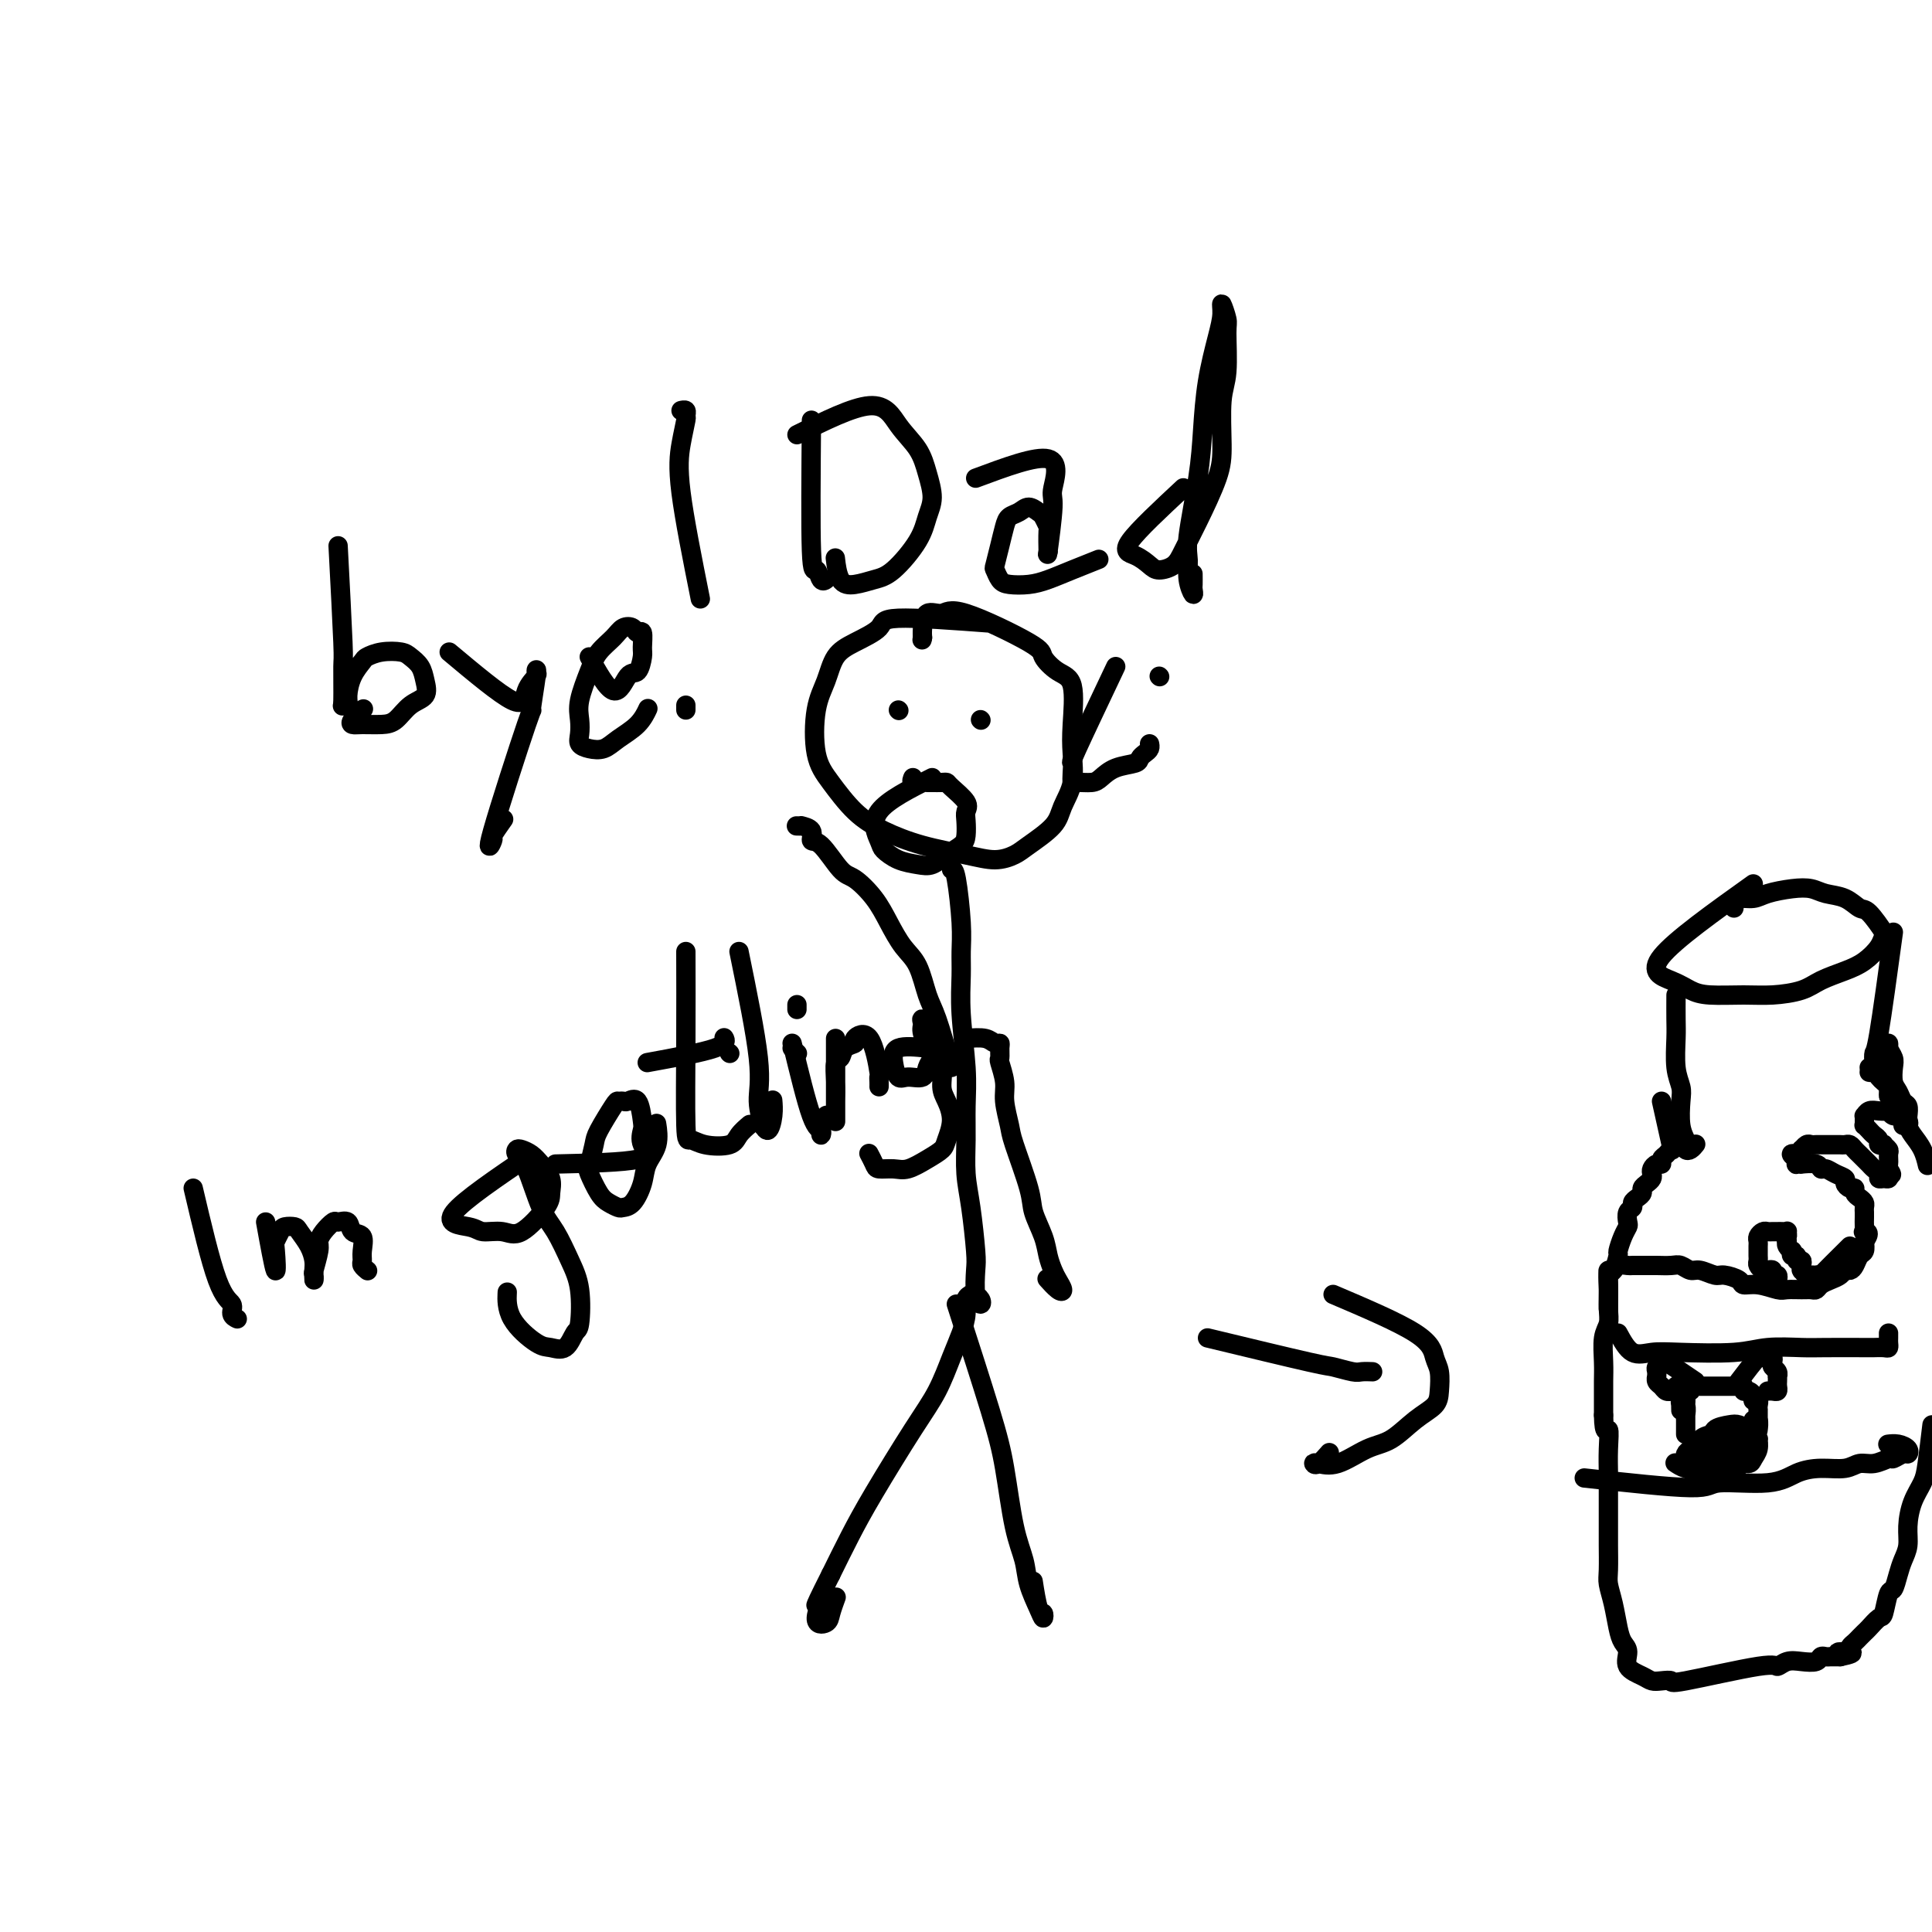 <svg viewBox='0 0 400 400' version='1.1' xmlns='http://www.w3.org/2000/svg' xmlns:xlink='http://www.w3.org/1999/xlink'><g fill='none' stroke='#000000' stroke-width='4' stroke-linecap='round' stroke-linejoin='round'><path d='M205,129c-7.700,-0.574 -15.400,-1.148 -19,-1c-3.600,0.148 -3.101,1.017 -4,2c-0.899,0.983 -3.195,2.079 -5,3c-1.805,0.921 -3.117,1.668 -4,3c-0.883,1.332 -1.336,3.248 -2,5c-0.664,1.752 -1.538,3.340 -2,6c-0.462,2.660 -0.511,6.393 0,9c0.511,2.607 1.584,4.088 3,6c1.416,1.912 3.176,4.254 5,6c1.824,1.746 3.714,2.896 6,4c2.286,1.104 4.969,2.162 8,3c3.031,0.838 6.409,1.456 9,2c2.591,0.544 4.395,1.014 6,1c1.605,-0.014 3.012,-0.511 4,-1c0.988,-0.489 1.557,-0.969 3,-2c1.443,-1.031 3.759,-2.613 5,-4c1.241,-1.387 1.407,-2.578 2,-4c0.593,-1.422 1.615,-3.076 2,-5c0.385,-1.924 0.134,-4.119 0,-6c-0.134,-1.881 -0.151,-3.448 0,-6c0.151,-2.552 0.469,-6.090 0,-8c-0.469,-1.910 -1.724,-2.192 -3,-3c-1.276,-0.808 -2.573,-2.142 -3,-3c-0.427,-0.858 0.015,-1.239 -3,-3c-3.015,-1.761 -9.487,-4.900 -13,-6c-3.513,-1.100 -4.065,-0.161 -5,0c-0.935,0.161 -2.252,-0.457 -3,0c-0.748,0.457 -0.928,1.988 -1,3c-0.072,1.012 -0.036,1.506 0,2'/><path d='M191,132c-0.167,0.833 -0.083,0.417 0,0'/><path d='M197,180c0.309,-0.020 0.618,-0.041 1,2c0.382,2.041 0.838,6.143 1,9c0.162,2.857 0.029,4.467 0,6c-0.029,1.533 0.045,2.988 0,5c-0.045,2.012 -0.209,4.581 0,8c0.209,3.419 0.791,7.687 1,11c0.209,3.313 0.046,5.672 0,8c-0.046,2.328 0.026,4.627 0,7c-0.026,2.373 -0.152,4.820 0,7c0.152,2.180 0.580,4.091 1,7c0.420,2.909 0.832,6.815 1,9c0.168,2.185 0.094,2.648 0,4c-0.094,1.352 -0.206,3.592 0,5c0.206,1.408 0.731,1.985 1,2c0.269,0.015 0.283,-0.532 0,-1c-0.283,-0.468 -0.865,-0.856 -1,-1c-0.135,-0.144 0.175,-0.045 0,0c-0.175,0.045 -0.834,0.034 -1,0c-0.166,-0.034 0.160,-0.091 0,0c-0.160,0.091 -0.808,0.329 -1,1c-0.192,0.671 0.070,1.775 0,3c-0.070,1.225 -0.472,2.573 -1,4c-0.528,1.427 -1.183,2.935 -2,5c-0.817,2.065 -1.796,4.689 -3,7c-1.204,2.311 -2.632,4.310 -5,8c-2.368,3.690 -5.676,9.070 -8,13c-2.324,3.930 -3.664,6.408 -5,9c-1.336,2.592 -2.668,5.296 -4,8'/><path d='M172,326c-5.004,9.884 -2.514,5.594 -2,5c0.514,-0.594 -0.948,2.509 -1,4c-0.052,1.491 1.306,1.369 2,1c0.694,-0.369 0.725,-0.984 1,-2c0.275,-1.016 0.793,-2.433 1,-3c0.207,-0.567 0.104,-0.283 0,0'/><path d='M198,270c2.664,8.255 5.329,16.510 7,22c1.671,5.490 2.349,8.216 3,12c0.651,3.784 1.274,8.627 2,12c0.726,3.373 1.554,5.278 2,7c0.446,1.722 0.509,3.261 1,5c0.491,1.739 1.410,3.677 2,5c0.590,1.323 0.851,2.031 1,2c0.149,-0.031 0.184,-0.802 0,-1c-0.184,-0.198 -0.588,0.178 -1,-1c-0.412,-1.178 -0.832,-3.908 -1,-5c-0.168,-1.092 -0.084,-0.546 0,0'/><path d='M197,221c-1.083,-3.818 -2.166,-7.637 -3,-10c-0.834,-2.363 -1.418,-3.271 -2,-5c-0.582,-1.729 -1.160,-4.278 -2,-6c-0.840,-1.722 -1.942,-2.618 -3,-4c-1.058,-1.382 -2.072,-3.250 -3,-5c-0.928,-1.750 -1.770,-3.381 -3,-5c-1.230,-1.619 -2.849,-3.225 -4,-4c-1.151,-0.775 -1.833,-0.719 -3,-2c-1.167,-1.281 -2.819,-3.898 -4,-5c-1.181,-1.102 -1.889,-0.687 -2,-1c-0.111,-0.313 0.377,-1.352 0,-2c-0.377,-0.648 -1.618,-0.906 -2,-1c-0.382,-0.094 0.093,-0.025 0,0c-0.093,0.025 -0.756,0.007 -1,0c-0.244,-0.007 -0.070,-0.002 0,0c0.070,0.002 0.035,0.001 0,0'/><path d='M200,215c1.495,-0.117 2.989,-0.234 4,0c1.011,0.234 1.538,0.820 2,1c0.462,0.180 0.860,-0.045 1,0c0.140,0.045 0.022,0.358 0,1c-0.022,0.642 0.050,1.611 0,2c-0.050,0.389 -0.223,0.199 0,1c0.223,0.801 0.841,2.595 1,4c0.159,1.405 -0.141,2.422 0,4c0.141,1.578 0.724,3.717 1,5c0.276,1.283 0.245,1.712 1,4c0.755,2.288 2.296,6.437 3,9c0.704,2.563 0.569,3.540 1,5c0.431,1.460 1.426,3.403 2,5c0.574,1.597 0.726,2.846 1,4c0.274,1.154 0.668,2.211 1,3c0.332,0.789 0.600,1.311 1,2c0.400,0.689 0.932,1.546 1,2c0.068,0.454 -0.328,0.507 -1,0c-0.672,-0.507 -1.621,-1.573 -2,-2c-0.379,-0.427 -0.190,-0.213 0,0'/><path d='M168,87c-0.091,11.019 -0.182,22.038 0,27c0.182,4.962 0.636,3.866 1,4c0.364,0.134 0.636,1.498 1,2c0.364,0.502 0.818,0.144 1,0c0.182,-0.144 0.091,-0.072 0,0'/><path d='M165,90c5.768,-2.869 11.536,-5.737 15,-6c3.464,-0.263 4.624,2.081 6,4c1.376,1.919 2.968,3.413 4,5c1.032,1.587 1.504,3.265 2,5c0.496,1.735 1.015,3.525 1,5c-0.015,1.475 -0.562,2.633 -1,4c-0.438,1.367 -0.765,2.941 -2,5c-1.235,2.059 -3.378,4.604 -5,6c-1.622,1.396 -2.722,1.645 -4,2c-1.278,0.355 -2.734,0.817 -4,1c-1.266,0.183 -2.341,0.088 -3,-1c-0.659,-1.088 -0.903,-3.168 -1,-4c-0.097,-0.832 -0.049,-0.416 0,0'/><path d='M202,99c6.235,-2.322 12.469,-4.645 15,-4c2.531,0.645 1.358,4.257 1,6c-0.358,1.743 0.100,1.615 0,4c-0.100,2.385 -0.758,7.282 -1,9c-0.242,1.718 -0.068,0.257 0,0c0.068,-0.257 0.030,0.689 0,0c-0.030,-0.689 -0.053,-3.012 0,-4c0.053,-0.988 0.180,-0.640 0,-1c-0.180,-0.360 -0.668,-1.429 -1,-2c-0.332,-0.571 -0.509,-0.646 -1,-1c-0.491,-0.354 -1.297,-0.987 -2,-1c-0.703,-0.013 -1.302,0.596 -2,1c-0.698,0.404 -1.494,0.604 -2,1c-0.506,0.396 -0.721,0.988 -1,2c-0.279,1.012 -0.620,2.443 -1,4c-0.380,1.557 -0.797,3.241 -1,4c-0.203,0.759 -0.190,0.593 0,1c0.190,0.407 0.559,1.385 1,2c0.441,0.615 0.956,0.865 2,1c1.044,0.135 2.617,0.155 4,0c1.383,-0.155 2.577,-0.485 4,-1c1.423,-0.515 3.075,-1.216 5,-2c1.925,-0.784 4.121,-1.653 5,-2c0.879,-0.347 0.439,-0.174 0,0'/><path d='M245,101c-4.682,4.361 -9.364,8.722 -11,11c-1.636,2.278 -0.226,2.474 1,3c1.226,0.526 2.270,1.384 3,2c0.730,0.616 1.148,0.991 2,1c0.852,0.009 2.137,-0.348 3,-1c0.863,-0.652 1.302,-1.598 2,-3c0.698,-1.402 1.655,-3.259 3,-6c1.345,-2.741 3.078,-6.366 4,-9c0.922,-2.634 1.033,-4.275 1,-7c-0.033,-2.725 -0.209,-6.532 0,-9c0.209,-2.468 0.803,-3.595 1,-6c0.197,-2.405 -0.002,-6.086 0,-8c0.002,-1.914 0.204,-2.060 0,-3c-0.204,-0.940 -0.814,-2.674 -1,-3c-0.186,-0.326 0.054,0.755 0,2c-0.054,1.245 -0.400,2.654 -1,5c-0.600,2.346 -1.453,5.628 -2,9c-0.547,3.372 -0.789,6.835 -1,10c-0.211,3.165 -0.393,6.033 -1,10c-0.607,3.967 -1.641,9.031 -2,12c-0.359,2.969 -0.044,3.841 0,5c0.044,1.159 -0.184,2.604 0,4c0.184,1.396 0.781,2.741 1,3c0.219,0.259 0.059,-0.570 0,-1c-0.059,-0.430 -0.016,-0.462 0,-1c0.016,-0.538 0.005,-1.582 0,-2c-0.005,-0.418 -0.002,-0.209 0,0'/><path d='M240,140c0.000,0.000 0.100,0.100 0.1,0.1'/><path d='M231,138c-3.267,6.890 -6.535,13.779 -8,17c-1.465,3.221 -1.129,2.772 -1,3c0.129,0.228 0.050,1.131 0,2c-0.050,0.869 -0.073,1.704 0,2c0.073,0.296 0.240,0.052 1,0c0.760,-0.052 2.112,0.088 3,0c0.888,-0.088 1.313,-0.405 2,-1c0.687,-0.595 1.638,-1.469 3,-2c1.362,-0.531 3.135,-0.720 4,-1c0.865,-0.280 0.820,-0.649 1,-1c0.180,-0.351 0.584,-0.682 1,-1c0.416,-0.318 0.843,-0.624 1,-1c0.157,-0.376 0.045,-0.822 0,-1c-0.045,-0.178 -0.022,-0.089 0,0'/><path d='M193,161c-4.636,2.325 -9.272,4.651 -11,7c-1.728,2.349 -0.549,4.722 0,6c0.549,1.278 0.467,1.461 1,2c0.533,0.539 1.680,1.434 3,2c1.320,0.566 2.813,0.802 4,1c1.187,0.198 2.070,0.359 3,0c0.930,-0.359 1.909,-1.237 3,-2c1.091,-0.763 2.295,-1.411 3,-2c0.705,-0.589 0.910,-1.121 1,-2c0.090,-0.879 0.063,-2.106 0,-3c-0.063,-0.894 -0.162,-1.455 0,-2c0.162,-0.545 0.587,-1.074 0,-2c-0.587,-0.926 -2.185,-2.248 -3,-3c-0.815,-0.752 -0.847,-0.934 -1,-1c-0.153,-0.066 -0.427,-0.017 -1,0c-0.573,0.017 -1.446,0.001 -2,0c-0.554,-0.001 -0.789,0.014 -1,0c-0.211,-0.014 -0.397,-0.055 -1,0c-0.603,0.055 -1.624,0.207 -2,0c-0.376,-0.207 -0.107,-0.773 0,-1c0.107,-0.227 0.054,-0.113 0,0'/><path d='M186,147c0.000,0.000 0.100,0.100 0.1,0.1'/><path d='M203,149c0.000,0.000 0.100,0.100 0.1,0.1'/><path d='M70,113c0.425,8.092 0.850,16.183 1,20c0.150,3.817 0.026,3.358 0,5c-0.026,1.642 0.048,5.384 0,7c-0.048,1.616 -0.216,1.106 0,1c0.216,-0.106 0.816,0.193 1,0c0.184,-0.193 -0.048,-0.878 0,-2c0.048,-1.122 0.377,-2.679 1,-4c0.623,-1.321 1.542,-2.404 2,-3c0.458,-0.596 0.455,-0.704 1,-1c0.545,-0.296 1.638,-0.778 3,-1c1.362,-0.222 2.994,-0.183 4,0c1.006,0.183 1.385,0.509 2,1c0.615,0.491 1.466,1.147 2,2c0.534,0.853 0.752,1.903 1,3c0.248,1.097 0.526,2.241 0,3c-0.526,0.759 -1.857,1.132 -3,2c-1.143,0.868 -2.098,2.231 -3,3c-0.902,0.769 -1.751,0.945 -3,1c-1.249,0.055 -2.898,-0.010 -4,0c-1.102,0.010 -1.656,0.095 -2,0c-0.344,-0.095 -0.477,-0.372 0,-1c0.477,-0.628 1.565,-1.608 2,-2c0.435,-0.392 0.218,-0.196 0,0'/><path d='M93,135c5.216,4.368 10.432,8.736 13,10c2.568,1.264 2.487,-0.574 3,-2c0.513,-1.426 1.619,-2.438 2,-3c0.381,-0.562 0.037,-0.672 0,-1c-0.037,-0.328 0.233,-0.873 0,1c-0.233,1.873 -0.968,6.165 -1,7c-0.032,0.835 0.640,-1.787 -1,3c-1.640,4.787 -5.591,16.984 -7,22c-1.409,5.016 -0.274,2.850 0,2c0.274,-0.850 -0.311,-0.383 0,-1c0.311,-0.617 1.517,-2.319 2,-3c0.483,-0.681 0.241,-0.340 0,0'/><path d='M122,136c1.826,3.290 3.652,6.580 5,7c1.348,0.420 2.219,-2.028 3,-3c0.781,-0.972 1.474,-0.466 2,-1c0.526,-0.534 0.885,-2.108 1,-3c0.115,-0.892 -0.014,-1.102 0,-2c0.014,-0.898 0.171,-2.484 0,-3c-0.171,-0.516 -0.668,0.038 -1,0c-0.332,-0.038 -0.497,-0.670 -1,-1c-0.503,-0.330 -1.344,-0.360 -2,0c-0.656,0.360 -1.129,1.110 -2,2c-0.871,0.890 -2.142,1.918 -3,3c-0.858,1.082 -1.303,2.216 -2,4c-0.697,1.784 -1.646,4.219 -2,6c-0.354,1.781 -0.114,2.910 0,4c0.114,1.090 0.101,2.143 0,3c-0.101,0.857 -0.291,1.517 0,2c0.291,0.483 1.062,0.787 2,1c0.938,0.213 2.041,0.333 3,0c0.959,-0.333 1.772,-1.120 3,-2c1.228,-0.880 2.869,-1.852 4,-3c1.131,-1.148 1.752,-2.471 2,-3c0.248,-0.529 0.124,-0.265 0,0'/><path d='M142,147c0.000,-0.417 0.000,-0.833 0,-1c0.000,-0.167 0.000,-0.083 0,0'/><path d='M145,124c-1.660,-8.312 -3.319,-16.623 -4,-22c-0.681,-5.377 -0.382,-7.819 0,-10c0.382,-2.181 0.848,-4.101 1,-5c0.152,-0.899 -0.011,-0.777 0,-1c0.011,-0.223 0.195,-0.791 0,-1c-0.195,-0.209 -0.770,-0.060 -1,0c-0.230,0.060 -0.115,0.030 0,0'/><path d='M363,183c-8.155,5.826 -16.311,11.652 -19,15c-2.689,3.348 0.088,4.218 2,5c1.912,0.782 2.959,1.475 4,2c1.041,0.525 2.076,0.881 4,1c1.924,0.119 4.738,0.001 7,0c2.262,-0.001 3.974,0.114 6,0c2.026,-0.114 4.368,-0.456 6,-1c1.632,-0.544 2.556,-1.288 4,-2c1.444,-0.712 3.409,-1.392 5,-2c1.591,-0.608 2.809,-1.144 4,-2c1.191,-0.856 2.356,-2.031 3,-3c0.644,-0.969 0.767,-1.730 1,-2c0.233,-0.270 0.575,-0.047 0,-1c-0.575,-0.953 -2.068,-3.082 -3,-4c-0.932,-0.918 -1.304,-0.625 -2,-1c-0.696,-0.375 -1.716,-1.418 -3,-2c-1.284,-0.582 -2.832,-0.702 -4,-1c-1.168,-0.298 -1.955,-0.774 -3,-1c-1.045,-0.226 -2.347,-0.201 -4,0c-1.653,0.201 -3.658,0.579 -5,1c-1.342,0.421 -2.020,0.883 -3,1c-0.980,0.117 -2.263,-0.113 -3,0c-0.737,0.113 -0.929,0.569 -1,1c-0.071,0.431 -0.020,0.837 0,1c0.020,0.163 0.010,0.081 0,0'/><path d='M347,206c-0.008,1.814 -0.016,3.628 0,5c0.016,1.372 0.056,2.303 0,4c-0.056,1.697 -0.207,4.160 0,6c0.207,1.840 0.774,3.056 1,4c0.226,0.944 0.112,1.615 0,3c-0.112,1.385 -0.224,3.482 0,5c0.224,1.518 0.782,2.456 1,3c0.218,0.544 0.097,0.696 0,1c-0.097,0.304 -0.170,0.762 0,1c0.170,0.238 0.584,0.256 1,0c0.416,-0.256 0.833,-0.788 1,-1c0.167,-0.212 0.083,-0.106 0,0'/><path d='M392,193c-1.157,8.475 -2.314,16.950 -3,21c-0.686,4.050 -0.902,3.674 -1,4c-0.098,0.326 -0.078,1.356 0,2c0.078,0.644 0.213,0.904 0,1c-0.213,0.096 -0.775,0.027 -1,0c-0.225,-0.027 -0.112,-0.014 0,0'/><path d='M344,228c0.824,3.715 1.647,7.430 2,9c0.353,1.570 0.235,0.994 0,1c-0.235,0.006 -0.589,0.593 -1,1c-0.411,0.407 -0.881,0.634 -1,1c-0.119,0.366 0.112,0.872 0,1c-0.112,0.128 -0.569,-0.120 -1,0c-0.431,0.120 -0.837,0.610 -1,1c-0.163,0.390 -0.081,0.682 0,1c0.081,0.318 0.163,0.663 0,1c-0.163,0.337 -0.569,0.668 -1,1c-0.431,0.332 -0.885,0.667 -1,1c-0.115,0.333 0.109,0.666 0,1c-0.109,0.334 -0.551,0.671 -1,1c-0.449,0.329 -0.904,0.651 -1,1c-0.096,0.349 0.168,0.725 0,1c-0.168,0.275 -0.767,0.449 -1,1c-0.233,0.551 -0.100,1.479 0,2c0.100,0.521 0.168,0.634 0,1c-0.168,0.366 -0.571,0.986 -1,2c-0.429,1.014 -0.886,2.423 -1,3c-0.114,0.577 0.113,0.321 0,1c-0.113,0.679 -0.565,2.293 -1,3c-0.435,0.707 -0.852,0.508 -1,1c-0.148,0.492 -0.025,1.674 0,3c0.025,1.326 -0.046,2.794 0,4c0.046,1.206 0.208,2.150 0,3c-0.208,0.850 -0.788,1.606 -1,3c-0.212,1.394 -0.057,3.425 0,5c0.057,1.575 0.015,2.693 0,4c-0.015,1.307 -0.004,2.802 0,4c0.004,1.198 0.002,2.099 0,3'/><path d='M332,293c0.072,4.530 0.751,2.857 1,3c0.249,0.143 0.067,2.104 0,4c-0.067,1.896 -0.018,3.726 0,5c0.018,1.274 0.005,1.990 0,3c-0.005,1.010 -0.002,2.314 0,4c0.002,1.686 0.004,3.755 0,5c-0.004,1.245 -0.012,1.667 0,3c0.012,1.333 0.044,3.579 0,5c-0.044,1.421 -0.165,2.018 0,3c0.165,0.982 0.616,2.350 1,4c0.384,1.650 0.701,3.583 1,5c0.299,1.417 0.580,2.317 1,3c0.420,0.683 0.979,1.150 1,2c0.021,0.850 -0.498,2.083 0,3c0.498,0.917 2.011,1.517 3,2c0.989,0.483 1.453,0.850 2,1c0.547,0.150 1.179,0.083 2,0c0.821,-0.083 1.833,-0.184 2,0c0.167,0.184 -0.511,0.652 3,0c3.511,-0.652 11.210,-2.422 15,-3c3.790,-0.578 3.670,0.038 4,0c0.330,-0.038 1.111,-0.728 2,-1c0.889,-0.272 1.887,-0.125 3,0c1.113,0.125 2.340,0.230 3,0c0.660,-0.230 0.754,-0.794 1,-1c0.246,-0.206 0.643,-0.055 1,0c0.357,0.055 0.673,0.015 1,0c0.327,-0.015 0.665,-0.004 1,0c0.335,0.004 0.668,0.002 1,0'/><path d='M381,343c4.903,-1.013 1.159,-1.045 0,-1c-1.159,0.045 0.267,0.166 1,0c0.733,-0.166 0.773,-0.621 1,-1c0.227,-0.379 0.642,-0.684 1,-1c0.358,-0.316 0.659,-0.645 1,-1c0.341,-0.355 0.721,-0.737 1,-1c0.279,-0.263 0.456,-0.408 1,-1c0.544,-0.592 1.455,-1.632 2,-2c0.545,-0.368 0.723,-0.066 1,-1c0.277,-0.934 0.652,-3.106 1,-4c0.348,-0.894 0.667,-0.509 1,-1c0.333,-0.491 0.680,-1.856 1,-3c0.320,-1.144 0.614,-2.067 1,-3c0.386,-0.933 0.863,-1.877 1,-3c0.137,-1.123 -0.065,-2.425 0,-4c0.065,-1.575 0.399,-3.422 1,-5c0.601,-1.578 1.470,-2.886 2,-4c0.530,-1.114 0.723,-2.032 1,-4c0.277,-1.968 0.639,-4.984 1,-8'/><path d='M399,241c0.061,0.262 0.121,0.523 0,0c-0.121,-0.523 -0.424,-1.832 -1,-3c-0.576,-1.168 -1.425,-2.196 -2,-3c-0.575,-0.804 -0.875,-1.385 -1,-2c-0.125,-0.615 -0.076,-1.266 0,-2c0.076,-0.734 0.178,-1.551 0,-2c-0.178,-0.449 -0.635,-0.529 -1,-1c-0.365,-0.471 -0.637,-1.334 -1,-2c-0.363,-0.666 -0.815,-1.136 -1,-2c-0.185,-0.864 -0.102,-2.123 0,-3c0.102,-0.877 0.224,-1.372 0,-2c-0.224,-0.628 -0.792,-1.389 -1,-2c-0.208,-0.611 -0.056,-1.072 0,-1c0.056,0.072 0.015,0.677 0,1c-0.015,0.323 -0.004,0.364 0,1c0.004,0.636 0.001,1.866 0,3c-0.001,1.134 0.001,2.171 0,3c-0.001,0.829 -0.003,1.448 0,2c0.003,0.552 0.012,1.035 0,1c-0.012,-0.035 -0.044,-0.587 0,-1c0.044,-0.413 0.165,-0.685 0,-1c-0.165,-0.315 -0.616,-0.673 -1,-1c-0.384,-0.327 -0.701,-0.624 -1,-1c-0.299,-0.376 -0.581,-0.832 -1,-1c-0.419,-0.168 -0.977,-0.048 -1,0c-0.023,0.048 0.488,0.024 1,0'/><path d='M388,222c-0.500,-0.833 -0.250,-0.417 0,0'/><path d='M335,276c0.919,1.688 1.838,3.377 3,4c1.162,0.623 2.566,0.181 4,0c1.434,-0.181 2.900,-0.101 6,0c3.100,0.101 7.836,0.223 11,0c3.164,-0.223 4.755,-0.792 7,-1c2.245,-0.208 5.144,-0.056 7,0c1.856,0.056 2.669,0.016 5,0c2.331,-0.016 6.180,-0.007 8,0c1.820,0.007 1.612,0.013 2,0c0.388,-0.013 1.372,-0.046 2,0c0.628,0.046 0.900,0.170 1,0c0.100,-0.170 0.027,-0.633 0,-1c-0.027,-0.367 -0.007,-0.637 0,-1c0.007,-0.363 0.002,-0.818 0,-1c-0.002,-0.182 -0.001,-0.091 0,0'/><path d='M328,306c8.882,0.972 17.764,1.945 22,2c4.236,0.055 3.827,-0.807 6,-1c2.173,-0.193 6.927,0.284 10,0c3.073,-0.284 4.464,-1.329 6,-2c1.536,-0.671 3.217,-0.968 5,-1c1.783,-0.032 3.667,0.203 5,0c1.333,-0.203 2.115,-0.843 3,-1c0.885,-0.157 1.873,0.169 3,0c1.127,-0.169 2.395,-0.833 3,-1c0.605,-0.167 0.549,0.162 1,0c0.451,-0.162 1.409,-0.814 2,-1c0.591,-0.186 0.813,0.094 1,0c0.187,-0.094 0.337,-0.561 0,-1c-0.337,-0.439 -1.163,-0.850 -2,-1c-0.837,-0.150 -1.687,-0.040 -2,0c-0.313,0.040 -0.089,0.012 0,0c0.089,-0.012 0.045,-0.006 0,0'/><path d='M348,290c-0.008,0.924 -0.016,1.848 0,2c0.016,0.152 0.057,-0.469 0,-1c-0.057,-0.531 -0.211,-0.973 0,-1c0.211,-0.027 0.789,0.362 1,1c0.211,0.638 0.057,1.527 0,2c-0.057,0.473 -0.015,0.530 0,1c0.015,0.470 0.004,1.351 0,2c-0.004,0.649 -0.001,1.064 0,1c0.001,-0.064 0.000,-0.609 0,-1c-0.000,-0.391 -0.000,-0.628 0,-1c0.000,-0.372 0.000,-0.878 0,-1c-0.000,-0.122 -0.000,0.138 0,0c0.000,-0.138 0.000,-0.676 0,-1c-0.000,-0.324 -0.000,-0.433 0,-1c0.000,-0.567 0.000,-1.590 0,-2c-0.000,-0.410 -0.000,-0.205 0,0'/><path d='M349,290c0.017,-1.090 0.061,-0.814 0,-1c-0.061,-0.186 -0.227,-0.835 0,-1c0.227,-0.165 0.849,0.152 1,0c0.151,-0.152 -0.167,-0.773 0,-1c0.167,-0.227 0.818,-0.061 1,0c0.182,0.061 -0.105,0.016 0,0c0.105,-0.016 0.602,-0.004 1,0c0.398,0.004 0.697,0.001 1,0c0.303,-0.001 0.610,-0.000 1,0c0.390,0.000 0.864,0.000 1,0c0.136,-0.000 -0.065,-0.000 0,0c0.065,0.000 0.394,0.000 1,0c0.606,-0.000 1.487,-0.001 2,0c0.513,0.001 0.659,0.004 1,0c0.341,-0.004 0.879,-0.016 1,0c0.121,0.016 -0.174,0.060 0,0c0.174,-0.060 0.816,-0.222 1,0c0.184,0.222 -0.091,0.829 0,1c0.091,0.171 0.546,-0.095 1,0c0.454,0.095 0.906,0.552 1,1c0.094,0.448 -0.171,0.889 0,1c0.171,0.111 0.778,-0.106 1,0c0.222,0.106 0.060,0.535 0,1c-0.060,0.465 -0.016,0.964 0,1c0.016,0.036 0.004,-0.392 0,0c-0.004,0.392 -0.001,1.606 0,2c0.001,0.394 0.000,-0.030 0,0c-0.000,0.030 -0.000,0.515 0,1'/><path d='M364,295c0.004,0.968 0.015,0.886 0,1c-0.015,0.114 -0.056,0.422 0,0c0.056,-0.422 0.207,-1.575 0,-2c-0.207,-0.425 -0.774,-0.121 -1,0c-0.226,0.121 -0.113,0.061 0,0'/><path d='M351,286c-2.453,-1.666 -4.906,-3.332 -6,-4c-1.094,-0.668 -0.829,-0.337 -1,0c-0.171,0.337 -0.779,0.682 -1,1c-0.221,0.318 -0.056,0.610 0,1c0.056,0.390 0.004,0.879 0,1c-0.004,0.121 0.042,-0.125 0,0c-0.042,0.125 -0.170,0.622 0,1c0.170,0.378 0.638,0.638 1,1c0.362,0.362 0.618,0.825 1,1c0.382,0.175 0.891,0.061 1,0c0.109,-0.061 -0.181,-0.069 0,0c0.181,0.069 0.832,0.214 1,0c0.168,-0.214 -0.147,-0.788 0,-1c0.147,-0.212 0.756,-0.060 1,0c0.244,0.060 0.122,0.030 0,0'/><path d='M360,286c1.600,-2.112 3.199,-4.223 4,-5c0.801,-0.777 0.802,-0.219 1,0c0.198,0.219 0.593,0.100 1,0c0.407,-0.100 0.827,-0.180 1,0c0.173,0.180 0.099,0.622 0,1c-0.099,0.378 -0.223,0.693 0,1c0.223,0.307 0.791,0.607 1,1c0.209,0.393 0.057,0.880 0,1c-0.057,0.120 -0.018,-0.125 0,0c0.018,0.125 0.015,0.622 0,1c-0.015,0.378 -0.043,0.637 0,1c0.043,0.363 0.156,0.829 0,1c-0.156,0.171 -0.580,0.046 -1,0c-0.420,-0.046 -0.834,-0.013 -1,0c-0.166,0.013 -0.083,0.007 0,0'/><path d='M362,298c-2.643,-0.512 -5.286,-1.024 -7,-1c-1.714,0.024 -2.497,0.584 -3,1c-0.503,0.416 -0.724,0.689 -1,1c-0.276,0.311 -0.607,0.660 -1,1c-0.393,0.340 -0.850,0.669 -1,1c-0.150,0.331 0.005,0.663 0,1c-0.005,0.337 -0.169,0.678 0,1c0.169,0.322 0.673,0.624 1,1c0.327,0.376 0.478,0.825 1,1c0.522,0.175 1.415,0.076 2,0c0.585,-0.076 0.863,-0.128 2,0c1.137,0.128 3.131,0.435 4,0c0.869,-0.435 0.611,-1.613 1,-2c0.389,-0.387 1.426,0.016 2,0c0.574,-0.016 0.687,-0.452 1,-1c0.313,-0.548 0.828,-1.207 1,-2c0.172,-0.793 0.001,-1.719 0,-2c-0.001,-0.281 0.167,0.082 0,0c-0.167,-0.082 -0.669,-0.608 -1,-1c-0.331,-0.392 -0.492,-0.648 -1,-1c-0.508,-0.352 -1.363,-0.799 -2,-1c-0.637,-0.201 -1.057,-0.156 -2,0c-0.943,0.156 -2.411,0.423 -3,1c-0.589,0.577 -0.301,1.464 -1,2c-0.699,0.536 -2.387,0.722 -3,1c-0.613,0.278 -0.151,0.648 0,1c0.151,0.352 -0.009,0.685 0,1c0.009,0.315 0.188,0.610 0,1c-0.188,0.390 -0.743,0.874 -1,1c-0.257,0.126 -0.216,-0.107 0,0c0.216,0.107 0.608,0.553 1,1'/><path d='M351,304c-0.694,1.467 -0.428,1.136 0,1c0.428,-0.136 1.018,-0.075 2,0c0.982,0.075 2.358,0.164 3,0c0.642,-0.164 0.551,-0.583 1,-1c0.449,-0.417 1.437,-0.834 2,-1c0.563,-0.166 0.702,-0.083 1,0c0.298,0.083 0.754,0.166 1,0c0.246,-0.166 0.282,-0.580 0,-1c-0.282,-0.420 -0.880,-0.845 -1,-1c-0.120,-0.155 0.239,-0.039 0,0c-0.239,0.039 -1.076,-0.000 -2,0c-0.924,0.000 -1.936,0.039 -3,0c-1.064,-0.039 -2.181,-0.155 -3,0c-0.819,0.155 -1.339,0.581 -2,1c-0.661,0.419 -1.464,0.831 -2,1c-0.536,0.169 -0.804,0.095 -1,0c-0.196,-0.095 -0.320,-0.209 0,0c0.320,0.209 1.083,0.743 2,1c0.917,0.257 1.988,0.238 3,0c1.012,-0.238 1.967,-0.695 3,-1c1.033,-0.305 2.146,-0.460 3,-1c0.854,-0.540 1.449,-1.466 2,-2c0.551,-0.534 1.059,-0.676 1,-1c-0.059,-0.324 -0.686,-0.829 -1,-1c-0.314,-0.171 -0.315,-0.008 -1,0c-0.685,0.008 -2.053,-0.141 -3,0c-0.947,0.141 -1.474,0.570 -2,1'/><path d='M354,299c-1.567,0.023 -2.483,0.581 -3,1c-0.517,0.419 -0.633,0.701 -1,1c-0.367,0.299 -0.985,0.617 -1,1c-0.015,0.383 0.573,0.831 1,1c0.427,0.169 0.693,0.060 1,0c0.307,-0.060 0.657,-0.071 2,0c1.343,0.071 3.681,0.225 5,0c1.319,-0.225 1.619,-0.830 2,-1c0.381,-0.170 0.843,0.094 1,0c0.157,-0.094 0.008,-0.547 0,-1c-0.008,-0.453 0.126,-0.907 0,-1c-0.126,-0.093 -0.510,0.174 -1,0c-0.490,-0.174 -1.084,-0.790 -2,-1c-0.916,-0.210 -2.154,-0.014 -3,0c-0.846,0.014 -1.299,-0.155 -2,0c-0.701,0.155 -1.649,0.634 -2,1c-0.351,0.366 -0.105,0.620 0,1c0.105,0.380 0.069,0.886 0,1c-0.069,0.114 -0.173,-0.165 0,0c0.173,0.165 0.621,0.772 1,1c0.379,0.228 0.690,0.075 1,0c0.310,-0.075 0.619,-0.072 1,0c0.381,0.072 0.833,0.212 1,0c0.167,-0.212 0.048,-0.775 0,-1c-0.048,-0.225 -0.024,-0.113 0,0'/><path d='M333,271c0.026,-2.301 0.053,-4.603 0,-6c-0.053,-1.397 -0.185,-1.891 0,-2c0.185,-0.109 0.686,0.167 1,0c0.314,-0.167 0.439,-0.777 1,-1c0.561,-0.223 1.558,-0.059 2,0c0.442,0.059 0.331,0.015 1,0c0.669,-0.015 2.119,0.000 3,0c0.881,-0.000 1.194,-0.015 2,0c0.806,0.015 2.107,0.061 3,0c0.893,-0.061 1.379,-0.227 2,0c0.621,0.227 1.379,0.848 2,1c0.621,0.152 1.107,-0.166 2,0c0.893,0.166 2.194,0.814 3,1c0.806,0.186 1.116,-0.090 2,0c0.884,0.090 2.343,0.546 3,1c0.657,0.454 0.511,0.906 1,1c0.489,0.094 1.612,-0.171 3,0c1.388,0.171 3.040,0.779 4,1c0.960,0.221 1.226,0.056 2,0c0.774,-0.056 2.055,-0.004 3,0c0.945,0.004 1.552,-0.040 2,0c0.448,0.040 0.736,0.165 1,0c0.264,-0.165 0.505,-0.618 1,-1c0.495,-0.382 1.246,-0.693 2,-1c0.754,-0.307 1.511,-0.611 2,-1c0.489,-0.389 0.709,-0.863 1,-1c0.291,-0.137 0.653,0.063 1,0c0.347,-0.063 0.681,-0.388 1,-1c0.319,-0.612 0.624,-1.511 1,-2c0.376,-0.489 0.822,-0.568 1,-1c0.178,-0.432 0.089,-1.216 0,-2'/><path d='M386,257c1.547,-2.008 0.415,-2.030 0,-2c-0.415,0.030 -0.111,0.110 0,0c0.111,-0.110 0.031,-0.411 0,-1c-0.031,-0.589 -0.011,-1.467 0,-2c0.011,-0.533 0.013,-0.720 0,-1c-0.013,-0.280 -0.041,-0.653 0,-1c0.041,-0.347 0.152,-0.666 0,-1c-0.152,-0.334 -0.567,-0.681 -1,-1c-0.433,-0.319 -0.885,-0.610 -1,-1c-0.115,-0.390 0.107,-0.878 0,-1c-0.107,-0.122 -0.543,0.121 -1,0c-0.457,-0.121 -0.935,-0.606 -1,-1c-0.065,-0.394 0.283,-0.698 0,-1c-0.283,-0.302 -1.198,-0.603 -2,-1c-0.802,-0.397 -1.492,-0.891 -2,-1c-0.508,-0.109 -0.833,0.167 -1,0c-0.167,-0.167 -0.174,-0.776 -1,-1c-0.826,-0.224 -2.470,-0.063 -3,0c-0.530,0.063 0.054,0.027 0,0c-0.054,-0.027 -0.745,-0.046 -1,0c-0.255,0.046 -0.073,0.156 0,0c0.073,-0.156 0.036,-0.578 0,-1'/><path d='M372,240c-2.071,-1.482 -0.748,-1.185 0,-1c0.748,0.185 0.921,0.260 1,0c0.079,-0.260 0.062,-0.854 0,-1c-0.062,-0.146 -0.170,0.157 0,0c0.170,-0.157 0.618,-0.774 1,-1c0.382,-0.226 0.698,-0.061 1,0c0.302,0.061 0.592,0.016 1,0c0.408,-0.016 0.935,-0.004 1,0c0.065,0.004 -0.334,0.001 0,0c0.334,-0.001 1.399,-0.001 2,0c0.601,0.001 0.738,0.003 1,0c0.262,-0.003 0.647,-0.012 1,0c0.353,0.012 0.672,0.045 1,0c0.328,-0.045 0.665,-0.167 1,0c0.335,0.167 0.667,0.622 1,1c0.333,0.378 0.668,0.678 1,1c0.332,0.322 0.663,0.664 1,1c0.337,0.336 0.682,0.664 1,1c0.318,0.336 0.611,0.679 1,1c0.389,0.321 0.875,0.619 1,1c0.125,0.381 -0.111,0.844 0,1c0.111,0.156 0.568,0.003 1,0c0.432,-0.003 0.838,0.142 1,0c0.162,-0.142 0.081,-0.571 0,-1'/><path d='M391,243c1.236,0.733 0.327,-0.434 0,-1c-0.327,-0.566 -0.073,-0.530 0,-1c0.073,-0.470 -0.037,-1.446 0,-2c0.037,-0.554 0.221,-0.687 0,-1c-0.221,-0.313 -0.847,-0.805 -1,-1c-0.153,-0.195 0.166,-0.093 0,0c-0.166,0.093 -0.819,0.179 -1,0c-0.181,-0.179 0.109,-0.622 0,-1c-0.109,-0.378 -0.618,-0.693 -1,-1c-0.382,-0.307 -0.638,-0.608 -1,-1c-0.362,-0.392 -0.830,-0.874 -1,-1c-0.170,-0.126 -0.043,0.106 0,0c0.043,-0.106 0.003,-0.550 0,-1c-0.003,-0.450 0.031,-0.905 0,-1c-0.031,-0.095 -0.128,0.170 0,0c0.128,-0.170 0.482,-0.773 1,-1c0.518,-0.227 1.199,-0.076 2,0c0.801,0.076 1.720,0.077 2,0c0.280,-0.077 -0.079,-0.232 0,0c0.079,0.232 0.597,0.851 1,1c0.403,0.149 0.693,-0.170 1,0c0.307,0.170 0.632,0.830 1,1c0.368,0.170 0.779,-0.150 1,0c0.221,0.150 0.252,0.771 0,1c-0.252,0.229 -0.786,0.065 -1,0c-0.214,-0.065 -0.107,-0.033 0,0'/><path d='M383,258c-2.560,2.536 -5.119,5.073 -6,6c-0.881,0.927 -0.082,0.245 0,0c0.082,-0.245 -0.552,-0.052 -1,0c-0.448,0.052 -0.708,-0.038 -1,0c-0.292,0.038 -0.614,0.204 -1,0c-0.386,-0.204 -0.834,-0.777 -1,-1c-0.166,-0.223 -0.048,-0.097 0,0c0.048,0.097 0.028,0.166 0,0c-0.028,-0.166 -0.064,-0.565 0,-1c0.064,-0.435 0.227,-0.905 0,-1c-0.227,-0.095 -0.844,0.186 -1,0c-0.156,-0.186 0.151,-0.837 0,-1c-0.151,-0.163 -0.759,0.164 -1,0c-0.241,-0.164 -0.116,-0.817 0,-1c0.116,-0.183 0.224,0.105 0,0c-0.224,-0.105 -0.778,-0.601 -1,-1c-0.222,-0.399 -0.111,-0.699 0,-1'/><path d='M370,257c-0.616,-1.249 -0.155,-0.870 0,-1c0.155,-0.130 0.004,-0.767 0,-1c-0.004,-0.233 0.140,-0.063 0,0c-0.140,0.063 -0.562,0.017 -1,0c-0.438,-0.017 -0.891,-0.005 -1,0c-0.109,0.005 0.125,0.004 0,0c-0.125,-0.004 -0.608,-0.012 -1,0c-0.392,0.012 -0.694,0.045 -1,0c-0.306,-0.045 -0.618,-0.167 -1,0c-0.382,0.167 -0.834,0.622 -1,1c-0.166,0.378 -0.044,0.679 0,1c0.044,0.321 0.011,0.663 0,1c-0.011,0.337 0.000,0.668 0,1c-0.000,0.332 -0.011,0.664 0,1c0.011,0.336 0.046,0.678 0,1c-0.046,0.322 -0.171,0.626 0,1c0.171,0.374 0.638,0.817 1,1c0.362,0.183 0.619,0.105 1,0c0.381,-0.105 0.887,-0.238 1,0c0.113,0.238 -0.165,0.847 0,1c0.165,0.153 0.775,-0.151 1,0c0.225,0.151 0.064,0.757 0,1c-0.064,0.243 -0.032,0.121 0,0'/><path d='M40,246c1.766,7.517 3.531,15.033 5,19c1.469,3.967 2.641,4.383 3,5c0.359,0.617 -0.096,1.435 0,2c0.096,0.565 0.742,0.876 1,1c0.258,0.124 0.129,0.062 0,0'/><path d='M55,253c0.838,4.633 1.677,9.266 2,10c0.323,0.734 0.132,-2.431 0,-4c-0.132,-1.569 -0.205,-1.543 0,-2c0.205,-0.457 0.688,-1.396 1,-2c0.312,-0.604 0.451,-0.874 1,-1c0.549,-0.126 1.506,-0.109 2,0c0.494,0.109 0.525,0.311 1,1c0.475,0.689 1.396,1.866 2,3c0.604,1.134 0.893,2.227 1,3c0.107,0.773 0.033,1.227 0,2c-0.033,0.773 -0.023,1.865 0,2c0.023,0.135 0.061,-0.687 0,-1c-0.061,-0.313 -0.219,-0.116 0,-1c0.219,-0.884 0.817,-2.849 1,-4c0.183,-1.151 -0.049,-1.487 0,-2c0.049,-0.513 0.379,-1.202 1,-2c0.621,-0.798 1.533,-1.705 2,-2c0.467,-0.295 0.489,0.021 1,0c0.511,-0.021 1.510,-0.381 2,0c0.490,0.381 0.470,1.502 1,2c0.530,0.498 1.610,0.372 2,1c0.390,0.628 0.091,2.011 0,3c-0.091,0.989 0.027,1.585 0,2c-0.027,0.415 -0.200,0.650 0,1c0.200,0.350 0.771,0.814 1,1c0.229,0.186 0.114,0.093 0,0'/><path d='M110,239c-7.038,4.765 -14.075,9.530 -16,12c-1.925,2.470 1.264,2.645 3,3c1.736,0.355 2.020,0.889 3,1c0.980,0.111 2.657,-0.199 4,0c1.343,0.199 2.354,0.909 4,0c1.646,-0.909 3.928,-3.437 5,-5c1.072,-1.563 0.936,-2.159 1,-3c0.064,-0.841 0.329,-1.925 0,-3c-0.329,-1.075 -1.252,-2.142 -2,-3c-0.748,-0.858 -1.320,-1.508 -2,-2c-0.680,-0.492 -1.469,-0.827 -2,-1c-0.531,-0.173 -0.803,-0.184 -1,0c-0.197,0.184 -0.320,0.561 0,1c0.320,0.439 1.084,0.939 2,3c0.916,2.061 1.983,5.684 3,8c1.017,2.316 1.983,3.325 3,5c1.017,1.675 2.086,4.015 3,6c0.914,1.985 1.675,3.614 2,6c0.325,2.386 0.214,5.529 0,7c-0.214,1.471 -0.530,1.270 -1,2c-0.470,0.730 -1.093,2.391 -2,3c-0.907,0.609 -2.100,0.166 -3,0c-0.900,-0.166 -1.509,-0.055 -3,-1c-1.491,-0.945 -3.863,-2.947 -5,-5c-1.137,-2.053 -1.039,-4.158 -1,-5c0.039,-0.842 0.020,-0.421 0,0'/><path d='M115,241c7.071,-0.166 14.141,-0.333 17,-1c2.859,-0.667 1.505,-1.835 1,-3c-0.505,-1.165 -0.163,-2.326 0,-3c0.163,-0.674 0.145,-0.860 0,-2c-0.145,-1.140 -0.418,-3.234 -1,-4c-0.582,-0.766 -1.473,-0.202 -2,0c-0.527,0.202 -0.690,0.044 -1,0c-0.310,-0.044 -0.766,0.027 -1,0c-0.234,-0.027 -0.246,-0.151 -1,1c-0.754,1.151 -2.248,3.575 -3,5c-0.752,1.425 -0.760,1.849 -1,3c-0.240,1.151 -0.713,3.030 -1,4c-0.287,0.970 -0.390,1.031 0,2c0.390,0.969 1.273,2.848 2,4c0.727,1.152 1.298,1.579 2,2c0.702,0.421 1.535,0.837 2,1c0.465,0.163 0.563,0.075 1,0c0.437,-0.075 1.213,-0.136 2,-1c0.787,-0.864 1.584,-2.530 2,-4c0.416,-1.470 0.452,-2.745 1,-4c0.548,-1.255 1.609,-2.492 2,-4c0.391,-1.508 0.112,-3.288 0,-4c-0.112,-0.712 -0.056,-0.356 0,0'/><path d='M142,197c0.016,5.653 0.032,11.306 0,18c-0.032,6.694 -0.112,14.429 0,18c0.112,3.571 0.416,2.978 1,3c0.584,0.022 1.449,0.661 3,1c1.551,0.339 3.787,0.380 5,0c1.213,-0.380 1.404,-1.179 2,-2c0.596,-0.821 1.599,-1.663 2,-2c0.401,-0.337 0.201,-0.168 0,0'/><path d='M134,220c5.690,-1.042 11.381,-2.083 14,-3c2.619,-0.917 2.167,-1.708 2,-2c-0.167,-0.292 -0.048,-0.083 0,0c0.048,0.083 0.024,0.042 0,0'/><path d='M153,197c1.723,8.434 3.445,16.868 4,22c0.555,5.132 -0.058,6.960 0,9c0.058,2.040 0.786,4.290 1,5c0.214,0.710 -0.086,-0.122 0,0c0.086,0.122 0.559,1.198 1,1c0.441,-0.198 0.849,-1.669 1,-3c0.151,-1.331 0.043,-2.523 0,-3c-0.043,-0.477 -0.022,-0.238 0,0'/><path d='M151,218c0.000,0.000 0.100,0.100 0.1,0.1'/><path d='M164,217c0.000,0.000 0.100,0.100 0.1,0.1'/><path d='M165,208c0.000,0.417 0.000,0.833 0,1c0.000,0.167 0.000,0.083 0,0'/><path d='M165,218c0.000,0.000 0.100,0.100 0.1,0.1'/><path d='M173,215c-0.000,1.070 -0.000,2.139 0,3c0.000,0.861 0.000,1.512 0,3c-0.000,1.488 -0.000,3.812 0,5c0.000,1.188 0.000,1.240 0,2c-0.000,0.760 -0.000,2.227 0,3c0.000,0.773 0.000,0.851 0,1c-0.000,0.149 -0.001,0.369 0,0c0.001,-0.369 0.004,-1.327 0,-2c-0.004,-0.673 -0.013,-1.063 0,-2c0.013,-0.937 0.050,-2.422 0,-4c-0.050,-1.578 -0.188,-3.248 0,-4c0.188,-0.752 0.701,-0.587 1,-1c0.299,-0.413 0.385,-1.406 1,-2c0.615,-0.594 1.758,-0.791 2,-1c0.242,-0.209 -0.419,-0.432 0,-1c0.419,-0.568 1.916,-1.483 3,0c1.084,1.483 1.755,5.364 2,7c0.245,1.636 0.066,1.026 0,1c-0.066,-0.026 -0.018,0.531 0,1c0.018,0.469 0.005,0.848 0,1c-0.005,0.152 -0.003,0.076 0,0'/><path d='M192,217c-2.402,-0.248 -4.805,-0.495 -6,0c-1.195,0.495 -1.183,1.734 -1,3c0.183,1.266 0.535,2.559 1,3c0.465,0.441 1.042,0.031 2,0c0.958,-0.031 2.296,0.319 3,0c0.704,-0.319 0.775,-1.306 1,-2c0.225,-0.694 0.602,-1.094 1,-2c0.398,-0.906 0.815,-2.317 1,-3c0.185,-0.683 0.139,-0.638 0,-1c-0.139,-0.362 -0.372,-1.131 -1,-2c-0.628,-0.869 -1.653,-1.836 -2,-2c-0.347,-0.164 -0.017,0.477 0,1c0.017,0.523 -0.280,0.929 0,2c0.280,1.071 1.137,2.806 2,4c0.863,1.194 1.730,1.846 2,3c0.270,1.154 -0.059,2.809 0,4c0.059,1.191 0.505,1.918 1,3c0.495,1.082 1.038,2.518 1,4c-0.038,1.482 -0.656,3.010 -1,4c-0.344,0.990 -0.414,1.443 -1,2c-0.586,0.557 -1.687,1.219 -3,2c-1.313,0.781 -2.839,1.680 -4,2c-1.161,0.320 -1.958,0.061 -3,0c-1.042,-0.061 -2.331,0.076 -3,0c-0.669,-0.076 -0.719,-0.367 -1,-1c-0.281,-0.633 -0.795,-1.610 -1,-2c-0.205,-0.390 -0.103,-0.195 0,0'/><path d='M164,216c1.464,6.037 2.929,12.073 4,15c1.071,2.927 1.750,2.743 2,3c0.250,0.257 0.071,0.955 0,1c-0.071,0.045 -0.033,-0.562 0,-1c0.033,-0.438 0.060,-0.705 0,-1c-0.060,-0.295 -0.209,-0.618 0,-1c0.209,-0.382 0.774,-0.823 1,-1c0.226,-0.177 0.113,-0.088 0,0'/><path d='M250,277c8.419,2.030 16.838,4.061 21,5c4.162,0.939 4.068,0.788 5,1c0.932,0.212 2.889,0.789 4,1c1.111,0.211 1.376,0.057 2,0c0.624,-0.057 1.607,-0.016 2,0c0.393,0.016 0.197,0.008 0,0'/><path d='M276,268c6.762,2.879 13.524,5.758 17,8c3.476,2.242 3.667,3.848 4,5c0.333,1.152 0.810,1.849 1,3c0.190,1.151 0.093,2.754 0,4c-0.093,1.246 -0.184,2.135 -1,3c-0.816,0.865 -2.358,1.706 -4,3c-1.642,1.294 -3.383,3.040 -5,4c-1.617,0.960 -3.111,1.135 -5,2c-1.889,0.865 -4.173,2.421 -6,3c-1.827,0.579 -3.197,0.183 -4,0c-0.803,-0.183 -1.040,-0.152 -1,0c0.040,0.152 0.357,0.426 1,0c0.643,-0.426 1.612,-1.550 2,-2c0.388,-0.450 0.194,-0.225 0,0'/></g>
</svg>